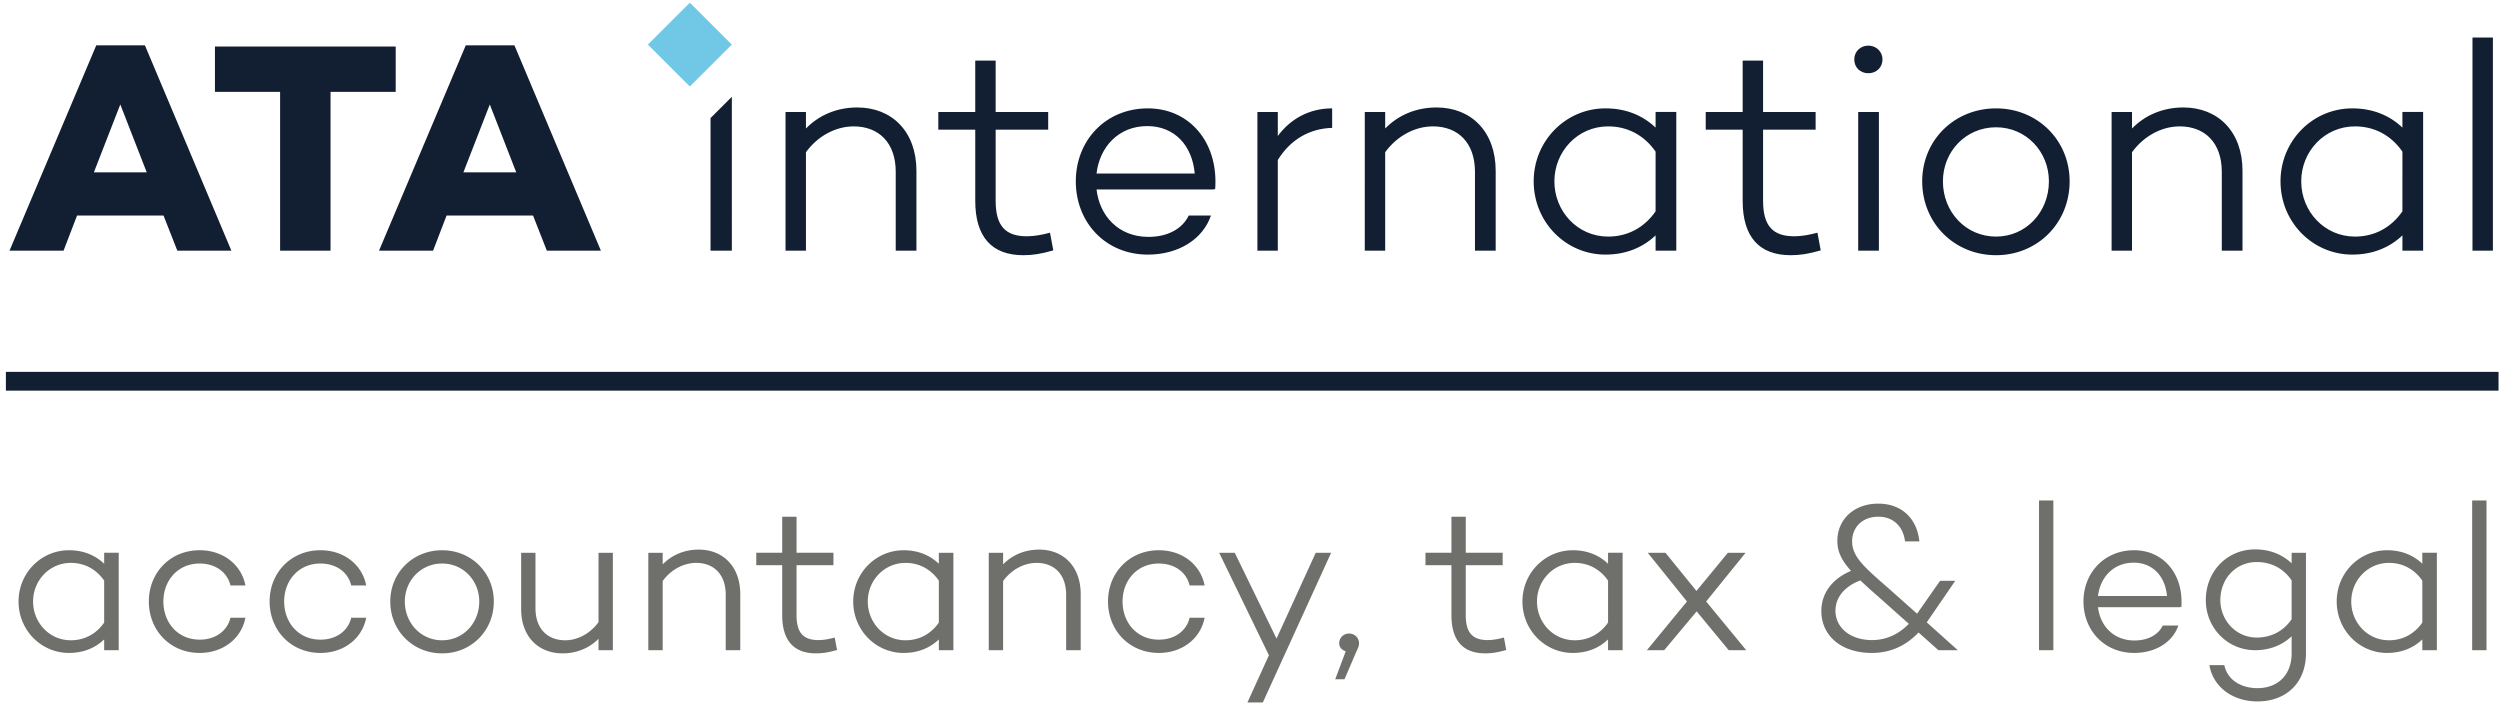 <svg xmlns="http://www.w3.org/2000/svg" viewBox="0 0 233 66"><g fill="none" fill-rule="evenodd"><path fill="#121F32" d="M11.211 9.736L8.75 16.061h4.925l-2.463-6.325zM7.181 20.09l-1.259 3.275H.885L8.972 4.223h4.534l8.06 19.142h-5.038l-1.287-3.275h-8.06zM30.807 8.561v14.804h-4.701V8.561h-6.073V4.335H36.88v4.226zM45.65 9.736l-2.462 6.325h4.925L45.65 9.736zM41.62 20.09l-1.259 3.275h-5.037l8.087-19.142h4.534l8.06 19.142h-5.038L49.68 20.09h-8.06zm43.792-4.17v7.445h-1.93v-7.36c0-2.687-1.568-4.226-3.919-4.226-1.65 0-3.33.869-4.449 2.408v9.178h-1.903V10.437h1.903v1.539c1.203-1.232 2.855-1.96 4.785-1.96 3.246 0 5.513 2.267 5.513 5.905m12.756 7.416c-1.175.336-1.931.448-2.798.448-2.938 0-4.477-1.707-4.477-5.065v-6.632H87.45v-1.651h3.443V5.65h1.902v4.786h4.897v1.65h-4.897v6.633c0 2.35.924 3.303 2.911 3.303.671 0 1.455-.141 2.154-.336l.308 1.65zm4.03-7.164h9.15c-.224-2.603-1.876-4.421-4.422-4.421-2.714 0-4.45 1.986-4.729 4.42m11.054 1.484l-.113-.055v.055h-10.94c.278 2.463 2.042 4.422 4.84 4.422 1.791 0 3.162-.756 3.75-1.987h2.071c-.756 2.21-3.022 3.639-5.877 3.639-3.946 0-6.717-2.995-6.717-6.83 0-3.805 2.771-6.8 6.717-6.8 3.694 0 6.27 2.855 6.297 6.745 0 .28 0 .559-.028.81m5.84-4.98c1.204-1.623 2.967-2.575 5.066-2.575v1.82c-2.127.056-3.918 1.119-5.065 2.994v8.45h-1.903V10.436h1.903v2.239zm20.307 3.246v7.444h-1.931v-7.36c0-2.687-1.568-4.226-3.919-4.226-1.65 0-3.33.869-4.448 2.408v9.178h-1.903V10.437h1.903v1.539c1.203-1.232 2.855-1.96 4.785-1.96 3.246 0 5.513 2.267 5.513 5.905m14.903 3.778V14.13c-1.092-1.567-2.66-2.351-4.422-2.351-2.854 0-5.01 2.351-5.01 5.121 0 2.799 2.156 5.15 5.01 5.15 1.763 0 3.33-.784 4.422-2.351zm1.93 3.666h-1.93v-1.427c-1.176 1.119-2.742 1.791-4.674 1.791-3.693 0-6.688-3.022-6.688-6.829 0-3.777 2.995-6.8 6.688-6.8 1.932 0 3.498.672 4.674 1.791v-1.455h1.93v12.929zm13.461-.028c-1.175.336-1.93.448-2.798.448-2.938 0-4.477-1.707-4.477-5.065v-6.632h-3.443v-1.651h3.443V5.65h1.902v4.786h4.897v1.65h-4.897v6.633c0 2.35.924 3.303 2.911 3.303.671 0 1.455-.141 2.154-.336l.308 1.65zm3.491.028h1.931V10.436h-1.931v12.929zm-.364-17.826c0-.728.561-1.287 1.316-1.287.727 0 1.315.559 1.315 1.287 0 .756-.588 1.287-1.315 1.287-.755 0-1.316-.531-1.316-1.287zm18.14 11.361c0-2.77-2.127-5.037-4.925-5.037-2.826 0-4.953 2.266-4.953 5.037 0 2.854 2.127 5.15 4.953 5.15 2.798 0 4.925-2.296 4.925-5.15m1.932 0c0 3.891-2.995 6.885-6.857 6.885-3.889 0-6.885-2.994-6.885-6.885 0-3.833 2.996-6.8 6.885-6.8 3.862 0 6.857 2.967 6.857 6.8m16.111-.98v7.445h-1.931v-7.36c0-2.687-1.567-4.226-3.918-4.226-1.651 0-3.33.869-4.449 2.408v9.178h-1.903V10.437h1.903v1.539c1.203-1.232 2.855-1.96 4.785-1.96 3.246 0 5.513 2.267 5.513 5.905m14.903 3.778V14.13c-1.092-1.567-2.659-2.351-4.422-2.351-2.854 0-5.009 2.351-5.009 5.121 0 2.799 2.155 5.15 5.01 5.15 1.762 0 3.33-.784 4.421-2.351zm1.931 3.666h-1.93v-1.427c-1.177 1.119-2.744 1.791-4.675 1.791-3.693 0-6.688-3.022-6.688-6.829 0-3.777 2.995-6.8 6.688-6.8 1.931 0 3.498.672 4.674 1.791v-1.455h1.931v12.929zM230.435 23.365h1.903V3.496h-1.903zM66.221 11.005v12.36h1.987V9.021z"/><path fill="#71C8E6" d="M64.293.252l-3.911 3.905 3.911 3.905 3.913-3.906z"/><path fill="#6F6F6C" d="M9.708 58.024v-3.911c-.767-1.101-1.867-1.651-3.105-1.651-2.005 0-3.519 1.65-3.519 3.596 0 1.966 1.514 3.616 3.519 3.616 1.238 0 2.338-.55 3.105-1.65zm1.356 2.574H9.708v-1.002c-.826.786-1.926 1.258-3.282 1.258-2.594 0-4.697-2.123-4.697-4.796 0-2.653 2.103-4.775 4.697-4.775 1.356 0 2.456.47 3.282 1.258v-1.023h1.356v9.08zm10.414-3.026h1.395c-.373 1.944-2.083 3.281-4.265 3.281-2.751 0-4.736-2.102-4.736-4.796 0-2.672 1.985-4.775 4.736-4.775 2.182 0 3.892 1.337 4.265 3.283h-1.395c-.295-1.238-1.396-2.044-2.87-2.044-2.044 0-3.38 1.591-3.38 3.536 0 1.966 1.336 3.558 3.38 3.558 1.474 0 2.575-.806 2.87-2.044m11.256 0h1.396c-.374 1.946-2.084 3.282-4.266 3.282-2.75 0-4.736-2.102-4.736-4.796 0-2.672 1.985-4.775 4.736-4.775 2.182 0 3.892 1.337 4.266 3.283h-1.396c-.295-1.238-1.396-2.044-2.87-2.044-2.044 0-3.38 1.591-3.38 3.536 0 1.966 1.336 3.558 3.38 3.558 1.474 0 2.575-.806 2.87-2.044m11.933-1.513c0-1.945-1.493-3.538-3.459-3.538-1.985 0-3.478 1.593-3.478 3.538 0 2.005 1.493 3.616 3.478 3.616 1.966 0 3.459-1.611 3.459-3.616m1.356 0c0 2.73-2.103 4.835-4.815 4.835-2.731 0-4.834-2.104-4.834-4.835 0-2.692 2.103-4.775 4.834-4.775 2.712 0 4.815 2.083 4.815 4.775m11.096 4.54h-1.336v-1.062c-.846.846-2.005 1.357-3.342 1.357-2.28 0-3.87-1.572-3.87-4.127v-5.248h1.335v5.169c0 1.906 1.12 2.987 2.771 2.987 1.14 0 2.32-.61 3.106-1.69v-6.466h1.336v9.08zm11.874-5.228v5.228h-1.356V55.43c0-1.887-1.1-2.968-2.75-2.968-1.16 0-2.34.61-3.126 1.69v6.447h-1.337v-9.08h1.337v1.081c.845-.865 2.004-1.376 3.36-1.376 2.28 0 3.872 1.592 3.872 4.147m9.019 5.208c-.826.235-1.356.314-1.966.314-2.063 0-3.144-1.199-3.144-3.557v-4.658h-2.417v-1.16h2.417v-3.36h1.337v3.36h3.439v1.16h-3.44v4.658c0 1.651.649 2.32 2.045 2.32.47 0 1.02-.099 1.513-.237l.216 1.16zm9.488-2.554v-3.911c-.766-1.101-1.867-1.651-3.105-1.651-2.004 0-3.518 1.65-3.518 3.596 0 1.966 1.514 3.616 3.518 3.616 1.238 0 2.339-.55 3.105-1.65zm1.356 2.574H87.5v-1.002c-.825.786-1.926 1.258-3.282 1.258-2.594 0-4.697-2.123-4.697-4.796 0-2.653 2.103-4.775 4.697-4.775 1.356 0 2.457.47 3.282 1.258v-1.023h1.356v9.08zm11.865-5.228v5.228h-1.356V55.43c0-1.887-1.101-2.968-2.751-2.968-1.16 0-2.34.61-3.125 1.69v6.447h-1.337v-9.08h1.337v1.081c.845-.865 2.004-1.376 3.36-1.376 2.28 0 3.872 1.592 3.872 4.147m10.152 2.202h1.396c-.374 1.944-2.084 3.281-4.266 3.281-2.751 0-4.736-2.102-4.736-4.796 0-2.672 1.985-4.775 4.736-4.775 2.182 0 3.892 1.337 4.266 3.283h-1.396c-.295-1.238-1.396-2.044-2.87-2.044-2.044 0-3.38 1.591-3.38 3.536 0 1.966 1.336 3.558 3.38 3.558 1.474 0 2.575-.806 2.87-2.044M117.694 65.472h-1.435l2.005-4.402-4.638-9.552h1.454l3.892 7.999 3.655-7.999h1.435zM125.424 60.697c-.393-.119-.61-.395-.61-.748 0-.51.414-.904.924-.904.512 0 .924.393.924.904 0 .197-.02.315-.295.886l-1.06 2.474h-.865l.982-2.612zm14.958-.119c-.825.235-1.355.314-1.965.314-2.063 0-3.144-1.199-3.144-3.557v-4.658h-2.418v-1.16h2.418v-3.36h1.336v3.36h3.439v1.16h-3.44v4.658c0 1.651.649 2.32 2.045 2.32.47 0 1.022-.099 1.513-.237l.216 1.16zm9.49-2.554v-3.911c-.768-1.101-1.868-1.651-3.106-1.651-2.004 0-3.518 1.65-3.518 3.596 0 1.966 1.514 3.616 3.518 3.616 1.238 0 2.338-.55 3.105-1.65zm1.355 2.574h-1.356v-1.002c-.825.786-1.926 1.258-3.282 1.258-2.594 0-4.697-2.123-4.697-4.796 0-2.653 2.103-4.775 4.697-4.775 1.356 0 2.457.47 3.282 1.258v-1.023h1.356v9.08zM158.129 56.982l-3.026 3.616h-1.612l3.735-4.54-3.656-4.54h1.651l2.888 3.558 2.929-3.558h1.652l-3.676 4.54 3.734 4.54h-1.631zM177.904 58.14l-2.869-2.554a49.332 49.332 0 0 1-1.65-1.493c-1.357.51-2.32 1.493-2.32 2.83 0 1.552 1.357 2.732 3.401 2.732 1.335 0 2.475-.531 3.438-1.514zm.904.808c-1.178 1.237-2.613 1.906-4.363 1.906-2.85 0-4.696-1.612-4.696-3.911 0-1.81 1.218-3.106 2.77-3.735-.884-.982-1.277-1.788-1.277-2.791 0-2.044 1.592-3.478 3.812-3.478 2.104 0 3.597 1.297 3.833 3.518h-1.337c-.196-1.513-1.198-2.3-2.496-2.3-1.434 0-2.436.944-2.436 2.3 0 1.474 1.22 2.476 3.537 4.5l2.516 2.24 2.142-3.065h1.415l-2.574 3.754-.079.118 2.89 2.594h-1.809l-1.848-1.65zM190.037 60.598h1.336V46.644h-1.336zM195.535 55.547h6.427c-.157-1.828-1.317-3.105-3.106-3.105-1.906 0-3.125 1.395-3.32 3.105m7.763 1.041l-.079-.039v.04h-7.685c.196 1.73 1.435 3.104 3.4 3.104 1.258 0 2.221-.53 2.633-1.395h1.455c-.53 1.553-2.123 2.556-4.127 2.556-2.77 0-4.716-2.104-4.716-4.796 0-2.673 1.945-4.776 4.716-4.776 2.594 0 4.403 2.005 4.422 4.737 0 .196 0 .392-.019.57m10.28 1.12v-3.616c-.786-1.16-1.966-1.71-3.243-1.71-1.985 0-3.4 1.572-3.4 3.556 0 1.83 1.415 3.48 3.4 3.48 1.277 0 2.457-.55 3.243-1.71zm1.336 3.184c0 2.731-1.827 4.48-4.52 4.48-2.358 0-4.147-1.394-4.48-3.38h1.394c.256 1.278 1.435 2.142 3.086 2.142 1.907 0 3.184-1.238 3.184-3.242v-1.592c-.865.825-2.044 1.297-3.4 1.297-2.614 0-4.599-2.123-4.599-4.659 0-2.692 1.985-4.736 4.6-4.736 1.355 0 2.534.472 3.4 1.298v-.983h1.335v9.375zm10.845-2.87v-3.91c-.767-1.101-1.867-1.651-3.105-1.651-2.004 0-3.518 1.65-3.518 3.596 0 1.966 1.514 3.616 3.518 3.616 1.238 0 2.338-.55 3.105-1.65zm1.356 2.575h-1.356v-1.002c-.825.786-1.926 1.258-3.282 1.258-2.594 0-4.697-2.123-4.697-4.796 0-2.653 2.103-4.775 4.697-4.775 1.356 0 2.457.47 3.282 1.258v-1.023h1.356v9.08zM230.406 60.598h1.336V46.644h-1.336z"/><path fill="#121F32" d="M.549 36.408h232.315v-1.75H.549z"/></g></svg>